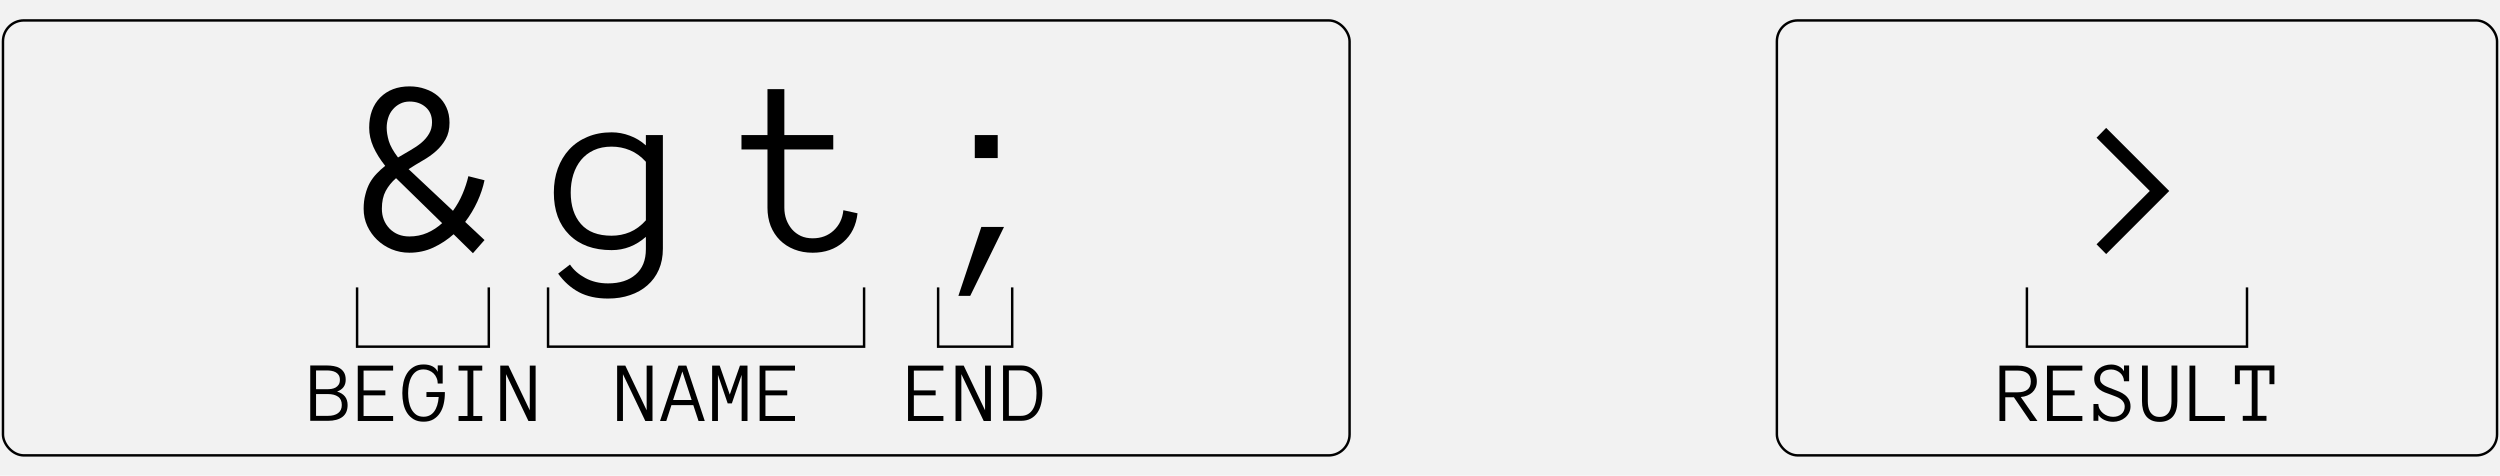 <svg width="720" height="137" version="1.1" viewBox="0 0 720 137" xmlns="http://www.w3.org/2000/svg">
<g transform="translate(0 -915.36)">
<rect y="915.36" width="720" height="137" fill="#f2f2f2"/>
<g stroke-width=".142px" aria-label="&amp;gt;">
<path d="m139.54 967.28q-.639 3.052-2.058 6.139-1.419 3.087-3.513 5.855l5.571 5.216-3.336 3.797-5.571-5.465q-2.626 2.342-5.819 3.832-3.194 1.49-6.92 1.49-2.697 0-5.11-.994-2.377-.994-4.152-2.697-1.774-1.703-2.839-3.974-1.065-2.307-1.065-5.003 0-2.236.497-4.081.461-1.881 1.277-3.371.852-1.49 1.987-2.661 1.135-1.206 2.448-2.236-2.2-2.768-3.406-5.465-1.206-2.732-1.206-5.5 0-5.465 3.158-8.694 3.194-3.229 8.481-3.229 2.413 0 4.506.745 2.129.71 3.69 2.058 1.561 1.348 2.413 3.265.887 1.916.887 4.4 0 2.768-1.1 4.719t-2.768 3.442q-1.668 1.49-3.797 2.697-2.094 1.206-4.116 2.519l12.774 11.994q1.703-2.342 2.768-4.897 1.1-2.59 1.668-5.074zm-21.646 16.181q2.768 0 5.145-1.029 2.413-1.065 4.294-2.803l-12.207-11.923-1.065-1.029q-1.845 1.597-2.981 3.69-1.1 2.058-1.1 5.11 0 3.406 2.2 5.713 2.236 2.271 5.713 2.271zm-6.529-31.297q0 1.668.603 3.797.639 2.094 2.661 4.755 1.81-1.065 3.584-2.094 1.81-1.029 3.158-2.165 1.384-1.171 2.2-2.59.852-1.419.852-3.3 0-2.768-1.845-4.365-1.845-1.597-4.613-1.597-1.526 0-2.768.639-1.206.603-2.094 1.668-.887 1.029-1.313 2.413-.426 1.384-.426 2.839z"/>
<path d="m190.91 986.97q0 3.406-1.171 6.068-1.171 2.661-3.3 4.506-2.094 1.845-4.968 2.803-2.839.994-6.352.994-4.932 0-8.41-1.845-3.442-1.845-5.961-5.323l3.406-2.626q1.526 2.307 4.4 3.868 2.874 1.561 6.565 1.561 5.039 0 7.949-2.555 2.945-2.519 2.945-7.31v-3.548q-4.329 3.832-9.865 3.832-7.771 0-12.207-4.436-4.436-4.436-4.436-12.136 0-3.761 1.135-6.92 1.171-3.194 3.3-5.5 2.165-2.342 5.252-3.619 3.087-1.313 6.955-1.313 2.697 0 5.216.958 2.555.923 4.649 2.803v-2.981h4.897zm-4.897-25.017q-2.094-2.307-4.613-3.336-2.484-1.029-5.252-1.029-2.91 0-5.145 1.029-2.2 1.029-3.655 2.803-1.455 1.774-2.236 4.223-.745 2.413-.745 5.181 0 5.678 2.945 9.049 2.945 3.371 8.836 3.371 2.768 0 5.252-1.029 2.519-1.065 4.613-3.406z"/>
<path d="m246.97 976.79q-.568 5.216-4.116 8.303-3.513 3.052-8.8 3.052-2.91 0-5.323-.958t-4.116-2.661q-1.703-1.703-2.661-4.081-.923-2.413-.923-5.252v-16.784h-7.487v-4.152h7.487v-13.236h4.861v13.236h14.087v4.152h-14.087v16.784q0 1.81.568 3.406.603 1.597 1.632 2.803 1.065 1.206 2.555 1.916 1.49.674 3.406.674 3.619 0 6.032-2.236 2.448-2.271 2.803-5.855z"/>
<path d="m287.34 960.89h-6.6v-6.636h6.6zm1.81 19.836-9.723 19.836h-3.406l6.6-19.836z"/>
</g>
<g fill="none" stroke="#000" stroke-width=".711">
<path d="m102.84 998.13v17.066h37.934v-17.066"/>
<path d="m157.84 998.13v17.066h91.017v-17.066"/>
<path d="m270.18 998.13v17.066h21.332v-17.066"/>
</g>
<g stroke-width=".142px">
<g aria-label="BEGIN">
<path d="m100.11 1032q0 2.284-1.478 3.42-1.478 1.136-4.202 1.136h-5.081v-15.94h4.8q1.002 0 1.966.171.965.159 1.722.611.769.452 1.246 1.258.476.794.476 2.089 0 2.479-2.479 3.383 3.029.928 3.029 3.872zm-2.223-7.255q0-.843-.354-1.38t-.904-.818q-.55-.293-1.209-.391-.66-.11-1.27-.11h-3.127v5.411h3.127q.684 0 1.344-.098.66-.11 1.185-.403.525-.305.867-.831.342-.525.342-1.38zm.55 7.255q0-1.649-1.075-2.394-1.063-.757-2.931-.757h-3.408v6.278h3.408q1.869 0 2.931-.782 1.075-.794 1.075-2.345z"/>
<path d="m113.22 1036.6h-10.187v-15.94h10.187v1.429h-8.513v5.704h6.278v1.429h-6.278v5.948h8.513z"/>
<path d="m128.12 1028.6q0 1.625-.342 3.103-.33 1.478-1.075 2.614-.733 1.136-1.905 1.82-1.16.672-2.809.672-1.673 0-2.834-.684-1.16-.696-1.905-1.832-.733-1.136-1.063-2.626-.318-1.49-.318-3.09t.318-3.09q.33-1.49 1.063-2.638.745-1.148 1.905-1.832 1.16-.696 2.834-.696 1.478 0 2.528.525t1.551 1.6v-1.857h1.429v5.228h-1.429q0-.867-.33-1.612-.318-.757-.867-1.295-.55-.537-1.307-.843-.745-.318-1.576-.318-1.295 0-2.15.611-.843.611-1.356 1.6-.513.989-.733 2.199-.208 1.209-.208 2.418 0 1.197.208 2.418.22 1.209.733 2.186.513.965 1.356 1.588.855.611 2.15.611 1.93 0 3.041-1.49 1.111-1.49 1.319-4.189h-3.53v-1.429h5.301z"/>
<path d="m138.89 1036.6h-6.828v-1.429h2.577v-13.082h-2.577v-1.429h6.828v1.429h-2.565v13.082h2.565z"/>
<path d="m154.26 1036.6h-2.076l-6.437-13.485v13.485h-1.673v-15.94h2.357l6.144 12.862v-12.862h1.686z"/>
</g>
<g aria-label="NAME">
<path d="m187.92 1036.6h-2.076l-6.437-13.485v13.485h-1.673v-15.94h2.357l6.144 12.862v-12.862h1.686z"/>
<path d="m202.97 1036.6h-1.796l-1.502-4.556h-6.303l-1.478 4.556h-1.796l5.301-15.94h2.272zm-3.774-6.034-2.675-8.22-2.675 8.22z"/>
<path d="m215.28 1036.6h-1.686v-13.277l-2.821 8.22h-1.197l-2.809-8.22v13.277h-1.673v-15.94h2.174l2.907 8.33 2.931-8.33h2.174z"/>
<path d="m228.96 1036.6h-10.187v-15.94h10.187v1.429h-8.513v5.704h6.278v1.429h-6.278v5.948h8.513z"/>
</g>
<g aria-label="END">
<path d="m271.7 1036.6h-10.187v-15.94h10.187v1.429h-8.513v5.704h6.278v1.429h-6.278v5.948h8.513z"/>
<path d="m285.38 1036.6h-2.076l-6.437-13.485v13.485h-1.673v-15.94h2.357l6.144 12.862v-12.862h1.686z"/>
<path d="m300.19 1028.6q0 1.6-.342 3.054-.33 1.441-1.075 2.541-.733 1.087-1.905 1.722-1.16.635-2.809.635h-5.179v-15.94h5.179q1.625 0 2.785.659 1.173.647 1.905 1.747.745 1.099 1.087 2.541.354 1.441.354 3.041zm-1.673 0q0-3.127-1.185-4.837-1.173-1.722-3.273-1.722h-3.506v13.082h3.506q2.101 0 3.273-1.698 1.185-1.698 1.185-4.825z"/>
</g>
</g>
<rect x="511.74" y="921.24" width="207.41" height="125.27" ry="6.023" fill="none" stroke="#000" stroke-width=".711"/>
<g>
<path d="m583.75 998.13v17.066h63.387v-17.066" fill="none" stroke="#000" stroke-width=".711"/>
<g stroke-width=".142px" aria-label="RESULT">
<path d="m586.78 1036.6h-2.125l-4.654-6.828h-2.479v6.828h-1.673v-15.94h5.252q2.626 0 4.067 1.148 1.441 1.136 1.441 3.408 0 1.002-.354 1.808-.354.794-.965 1.356-.611.562-1.466.904-.843.342-1.844.415zm-1.905-11.384q0-1.625-1.014-2.37-1.002-.757-2.76-.757h-3.579v6.254h3.579q1.759 0 2.76-.733 1.014-.745 1.014-2.394z"/>
<path d="m599.72 1036.6h-10.187v-15.94h10.187v1.429h-8.513v5.704h6.278v1.429h-6.278v5.948h8.513z"/>
<path d="m613.59 1032.4q0 1.002-.415 1.82-.415.806-1.111 1.392-.696.586-1.6.904-.904.318-1.881.318-1.344 0-2.467-.501-1.124-.501-1.783-1.478v1.698h-1.417v-4.849h1.417q0 .818.379 1.502.379.672.965 1.16.586.489 1.344.769.769.269 1.563.269.708 0 1.307-.196.598-.208 1.05-.574.452-.379.708-.916.269-.537.269-1.221 0-.769-.342-1.319-.33-.55-.904-.941-.562-.391-1.27-.66-.708-.281-1.441-.55-.867-.305-1.734-.635-.867-.342-1.551-.855t-1.111-1.246q-.427-.745-.427-1.844 0-.977.415-1.734.415-.769 1.087-1.295.672-.525 1.563-.794.892-.281 1.832-.281 1.16 0 2.138.476.989.476 1.539 1.454v-1.661h1.478v4.556h-1.478q0-.721-.305-1.344-.293-.635-.806-1.075-.513-.452-1.173-.709-.66-.269-1.392-.269-.647 0-1.234.147-.586.147-1.026.476-.44.318-.708.831-.257.513-.257 1.222 0 .623.305 1.063.318.44.843.782.525.33 1.209.611.696.269 1.417.55.904.318 1.796.708.892.391 1.6.941.708.55 1.16 1.356.452.794.452 1.942z"/>
<path d="m627.08 1030.9q0 1.356-.305 2.455-.293 1.099-.928 1.881-.623.769-1.588 1.197-.965.427-2.284.427-1.331 0-2.296-.427-.953-.427-1.576-1.197-.611-.782-.916-1.893-.293-1.111-.293-2.467v-10.236h1.673v10.26q0 .721.122 1.527.134.806.501 1.466.379.659 1.038 1.099.672.44 1.747.44 1.075 0 1.747-.44.684-.44 1.05-1.099.379-.66.501-1.466.122-.806.122-1.527v-10.26h1.686z"/>
<path d="m640.76 1036.6h-10.187v-15.94h1.673v14.51h8.513z"/>
<path d="m655.03 1026h-1.429v-3.958h-3.42v13.082h2.565v1.429h-6.828v-1.429h2.577v-13.082h-3.42v3.958h-1.429v-5.386h11.384z"/>
</g>
<g aria-label="&gt;">
<path d="m624.74 970.36-18.168 18.168-2.768-2.803 15.329-15.365-15.329-15.329 2.768-2.839z" stroke-width=".142px"/>
</g>
</g>
<rect x=".856" y="921.24" width="387.82" height="125.27" ry="6.023" fill="none" stroke="#000" stroke-width=".711"/>
</g>
</svg>
